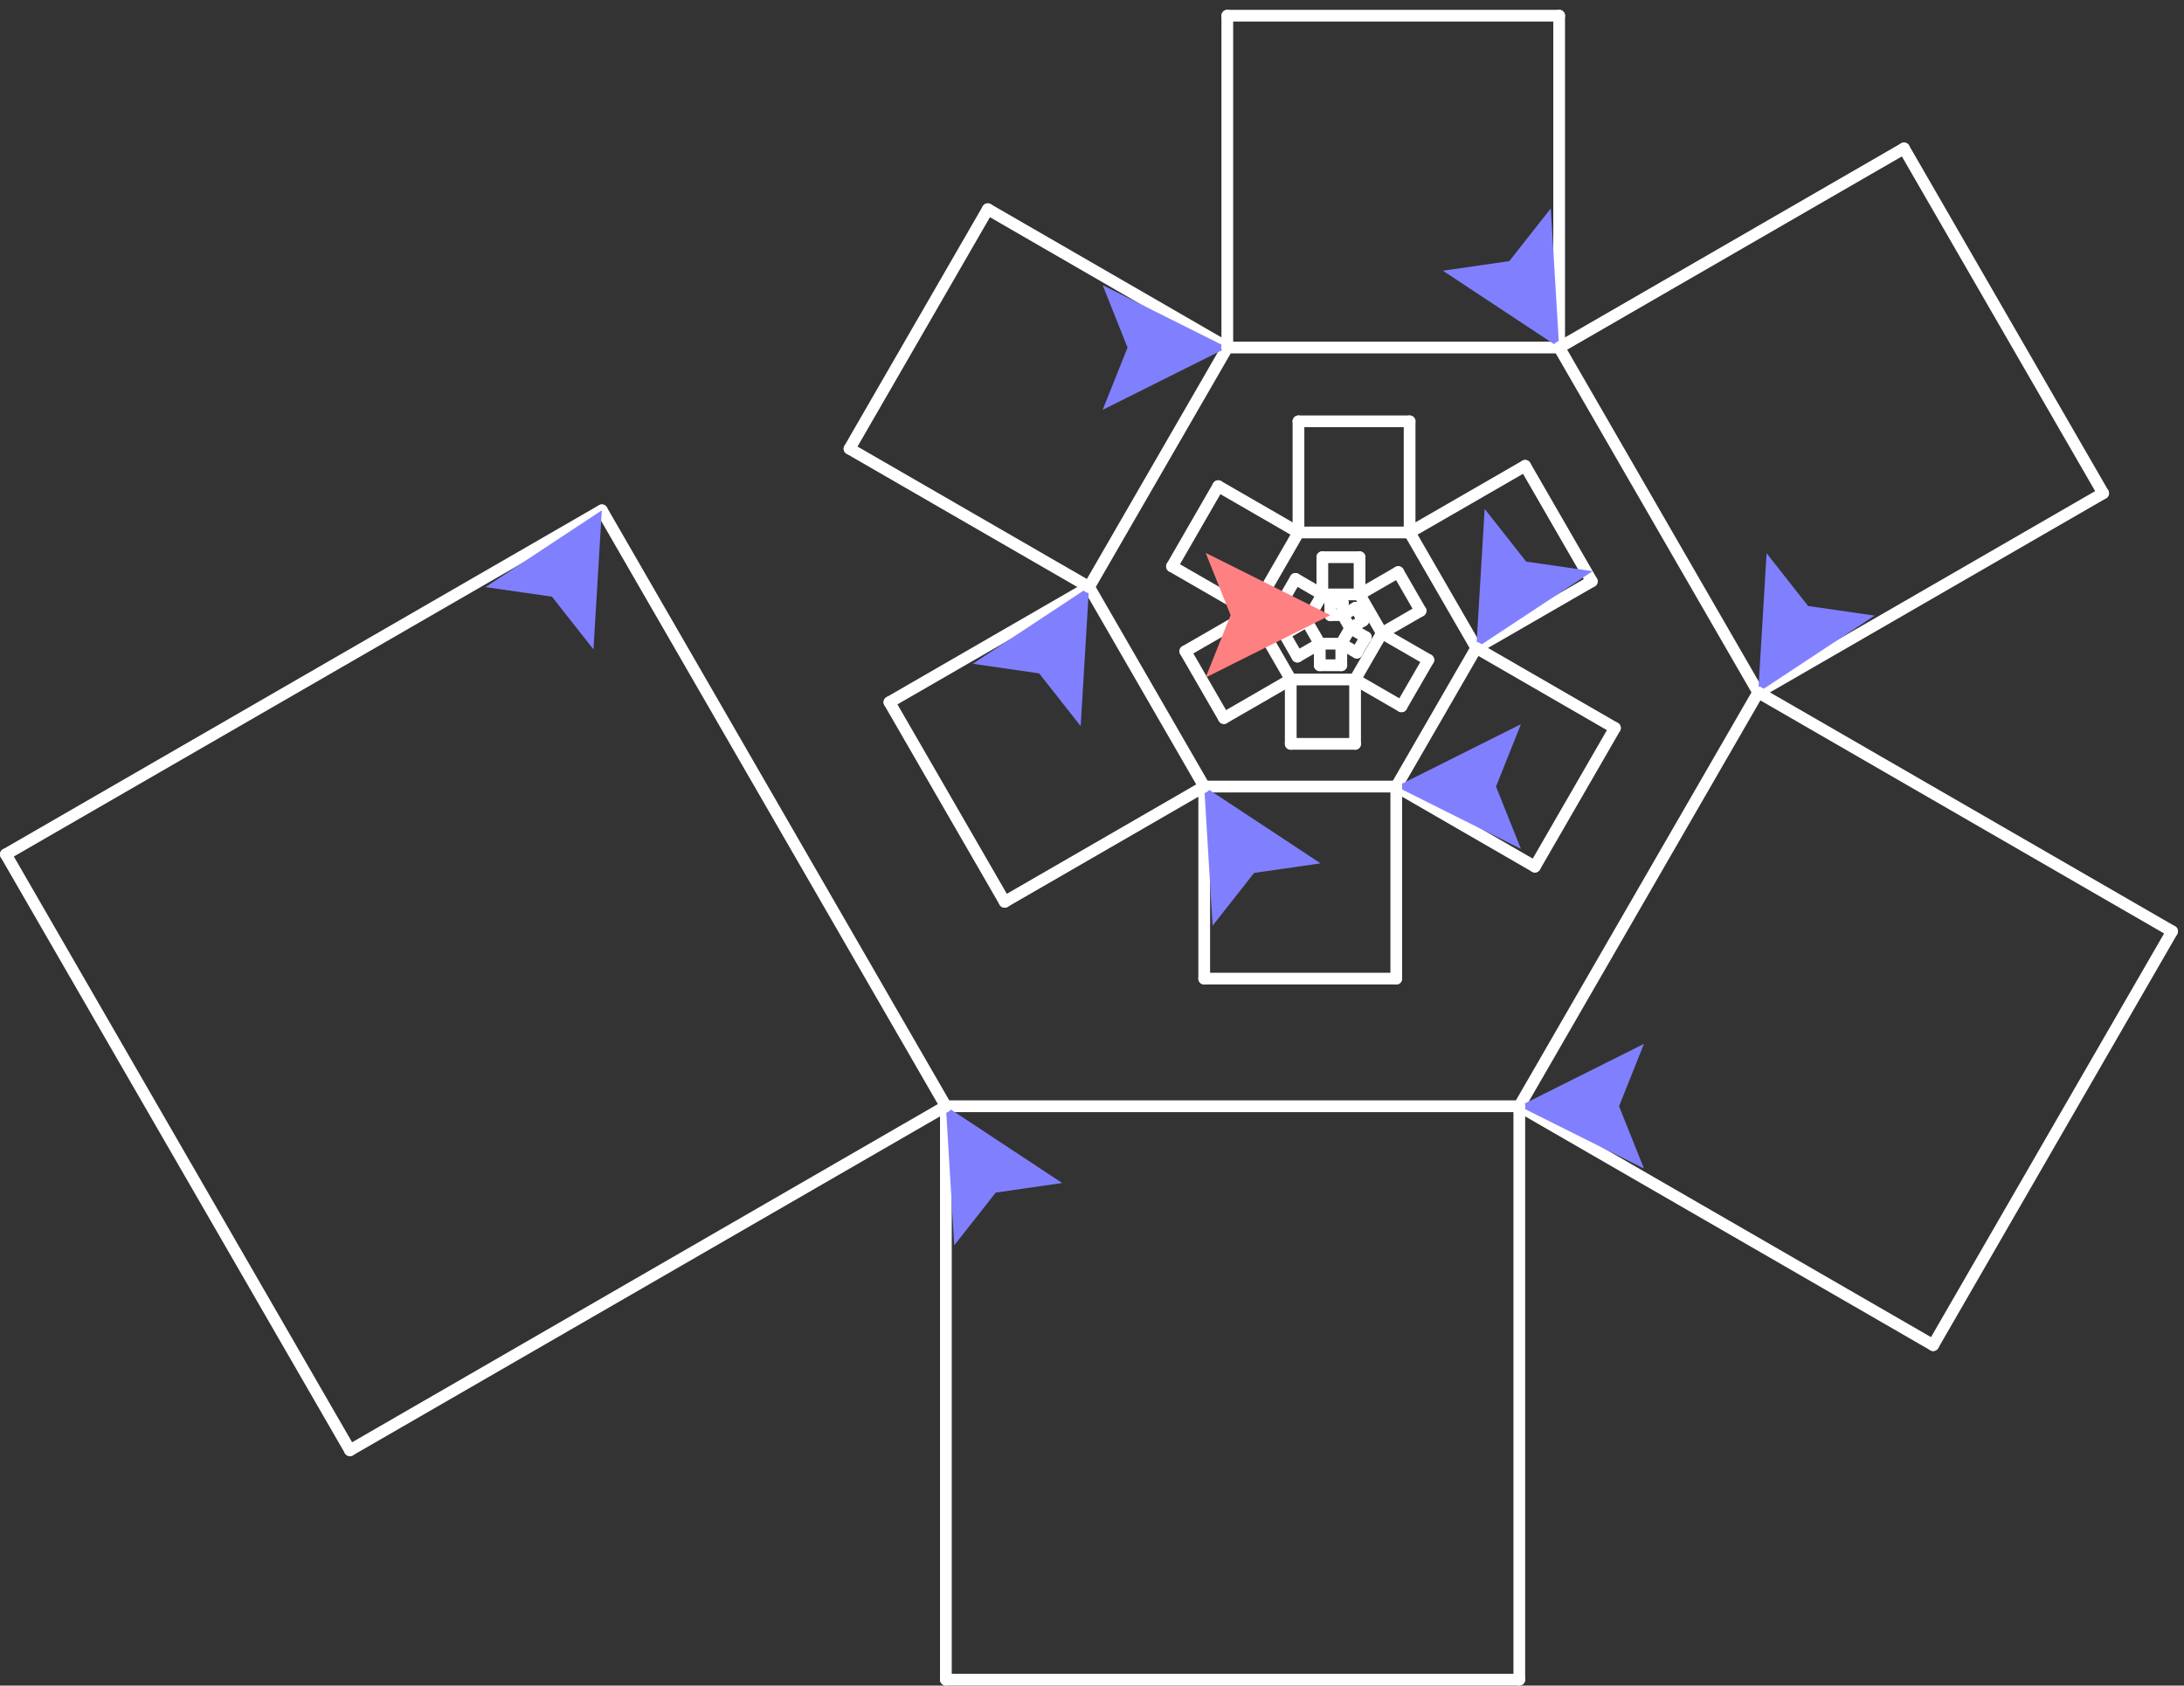 <?xml version='1.0' encoding='UTF-8'?>
<!-- This file was generated by dvisvgm 3.0.1 -->
<svg version='1.1' xmlns='http://www.w3.org/2000/svg' xmlns:xlink='http://www.w3.org/1999/xlink' width='149pt' height='115pt' viewBox='0 -115 149 115'>
<rect x="0" y="-115" width="149" height="115" fill="#333333" stroke="none"/>
<g id='page1'>
<g transform='scale(1 -1)'>
<g stroke='#fff' fill='none' stroke-width='.8' stroke-linecap='round' stroke-linejoin='round'>
<path d='M90.758 73.031H91.609'/>
<path d='M91.609 73.031V73.879'/>
<path d='M91.609 73.879H90.758'/>
<path d='M90.758 73.879V73.031'/>
<path d='M91.609 73.031L92.121 72.144'/>
<path d='M92.121 72.144L93.004 72.656'/>
<path d='M93.004 72.656L92.492 73.539'/>
<path d='M92.492 73.539L91.609 73.031'/>
<path d='M92.121 72.144L91.508 71.086'/>
<path d='M91.508 71.086L92.566 70.473'/>
<path d='M92.566 70.473L93.18 71.531'/>
<path d='M93.18 71.531L92.121 72.144'/>
<path d='M91.508 71.086H90.039'/>
<path d='M90.039 71.086V69.613'/>
<path d='M90.039 69.613H91.508'/>
<path d='M91.508 69.613V71.086'/>
<path d='M90.039 71.086L89.156 72.613'/>
<path d='M89.156 72.613L87.629 71.731'/>
<path d='M87.629 71.731L88.512 70.203'/>
<path d='M88.512 70.203L90.039 71.086'/>
<path d='M89.156 72.613L90.215 74.445'/>
<path d='M90.215 74.445L88.383 75.504'/>
<path d='M88.383 75.504L87.324 73.668'/>
<path d='M87.324 73.668L89.156 72.613'/>
<path d='M90.215 74.445H92.754'/>
<path d='M92.754 74.445V76.984'/>
<path d='M92.754 76.984H90.215'/>
<path d='M90.215 76.984V74.445'/>
<path d='M92.754 74.445L94.277 71.805'/>
<path d='M94.277 71.805L96.914 73.328'/>
<path d='M96.914 73.328L95.391 75.969'/>
<path d='M95.391 75.969L92.754 74.445'/>
<path d='M94.277 71.805L92.449 68.641'/>
<path d='M92.449 68.641L95.613 66.812'/>
<path d='M95.613 66.812L97.445 69.977'/>
<path d='M97.445 69.977L94.277 71.805'/>
<path d='M92.449 68.641H88.059'/>
<path d='M88.059 68.641V64.25'/>
<path d='M88.059 64.25H92.449'/>
<path d='M92.449 64.25V68.641'/>
<path d='M88.059 68.641L85.43 73.199'/>
<path d='M85.43 73.199L80.867 70.566'/>
<path d='M80.867 70.566L83.5 66.008'/>
<path d='M83.5 66.008L88.059 68.641'/>
<path d='M85.43 73.199L88.586 78.672'/>
<path d='M88.586 78.672L83.113 81.832'/>
<path d='M83.113 81.832L79.957 76.359'/>
<path d='M79.957 76.359L85.43 73.199'/>
<path d='M88.586 78.672H96.168'/>
<path d='M96.168 78.672V86.254'/>
<path d='M96.168 86.254H88.586'/>
<path d='M88.586 86.254V78.672'/>
<path d='M96.168 78.672L100.719 70.793'/>
<path d='M100.719 70.793L108.598 75.34'/>
<path d='M108.598 75.34L104.051 83.219'/>
<path d='M104.051 83.219L96.168 78.672'/>
</g>
<path d='M100.719 70.793L108.652 76.031L104.121 76.684L101.289 80.281L100.719 70.793' fill='#8080ff'/>
<g stroke='#fff' fill='none' stroke-width='.8' stroke-linecap='round' stroke-linejoin='round'>
<path d='M100.719 70.793L95.258 61.336'/>
<path d='M95.258 61.336L104.715 55.875'/>
<path d='M104.715 55.875L110.176 65.332'/>
<path d='M110.176 65.332L100.719 70.793'/>
</g>
<path d='M95.258 61.336L103.762 57.086L102.063 61.336L103.762 65.59L95.258 61.336' fill='#8080ff'/>
<g stroke='#fff' fill='none' stroke-width='.8' stroke-linecap='round' stroke-linejoin='round'>
<path d='M95.258 61.336H82.156'/>
<path d='M82.156 61.336V48.234'/>
<path d='M82.156 48.234H95.258'/>
<path d='M95.258 48.234V61.336'/>
</g>
<path d='M82.156 61.336L82.727 51.844L85.559 55.445L90.094 56.098L82.156 61.336' fill='#8080ff'/>
<g stroke='#fff' fill='none' stroke-width='.8' stroke-linecap='round' stroke-linejoin='round'>
<path d='M82.156 61.336L74.297 74.953'/>
<path d='M74.297 74.953L60.68 67.09'/>
<path d='M60.68 67.09L68.543 53.473'/>
<path d='M68.543 53.473L82.156 61.336'/>
</g>
<path d='M74.297 74.953L66.363 69.715L70.894 69.059L73.727 65.461L74.297 74.953' fill='#8080ff'/>
<g stroke='#fff' fill='none' stroke-width='.8' stroke-linecap='round' stroke-linejoin='round'>
<path d='M74.297 74.953L83.731 91.289'/>
<path d='M83.731 91.289L67.391 100.727'/>
<path d='M67.391 100.727L57.957 84.387'/>
<path d='M57.957 84.387L74.297 74.953'/>
</g>
<path d='M83.731 91.289L75.227 95.543L76.926 91.289L75.227 87.039L83.731 91.289' fill='#8080ff'/>
<g stroke='#fff' fill='none' stroke-width='.8' stroke-linecap='round' stroke-linejoin='round'>
<path d='M83.731 91.289H106.371'/>
<path d='M106.371 91.289V113.93'/>
<path d='M106.371 113.93H83.731'/>
<path d='M83.731 113.93V91.289'/>
</g>
<path d='M106.371 91.289L105.801 100.781L102.969 97.184L98.438 96.531L106.371 91.289' fill='#8080ff'/>
<g stroke='#fff' fill='none' stroke-width='.8' stroke-linecap='round' stroke-linejoin='round'>
<path d='M106.371 91.289L119.953 67.762'/>
<path d='M119.953 67.762L143.484 81.348'/>
<path d='M143.484 81.348L129.898 104.875'/>
<path d='M129.898 104.875L106.371 91.289'/>
</g>
<path d='M119.953 67.762L127.891 73L123.355 73.656L120.523 77.254L119.953 67.762' fill='#8080ff'/>
<g stroke='#fff' fill='none' stroke-width='.8' stroke-linecap='round' stroke-linejoin='round'>
<path d='M119.953 67.762L103.652 39.527'/>
<path d='M103.652 39.527L131.887 23.227'/>
<path d='M131.887 23.227L148.188 51.461'/>
<path d='M148.188 51.461L119.953 67.762'/>
</g>
<path d='M103.652 39.527L112.156 35.277L110.457 39.527L112.156 43.781L103.652 39.527' fill='#8080ff'/>
<g stroke='#fff' fill='none' stroke-width='.8' stroke-linecap='round' stroke-linejoin='round'>
<path d='M103.652 39.527H64.531'/>
<path d='M64.531 39.527V.406'/>
<path d='M64.531 .406H103.652'/>
<path d='M103.652 .406V39.527'/>
</g>
<path d='M64.531 39.527L65.102 30.039L67.934 33.637L72.465 34.289L64.531 39.527' fill='#8080ff'/>
<g stroke='#fff' fill='none' stroke-width='.8' stroke-linecap='round' stroke-linejoin='round'>
<path d='M64.531 39.527L41.059 80.184'/>
<path d='M41.059 80.184L.398 56.711'/>
<path d='M.398 56.711L23.875 16.055'/>
<path d='M23.875 16.055L64.531 39.527'/>
</g>
<path d='M41.059 80.184L33.121 74.945L37.656 74.293L40.488 70.695L41.059 80.184' fill='#8080ff'/>
<path d='M90.758 73.031L82.254 77.281L83.957 73.031L82.254 68.777L90.758 73.031' fill='#ff8080'/>
</g>
</g>
</svg>